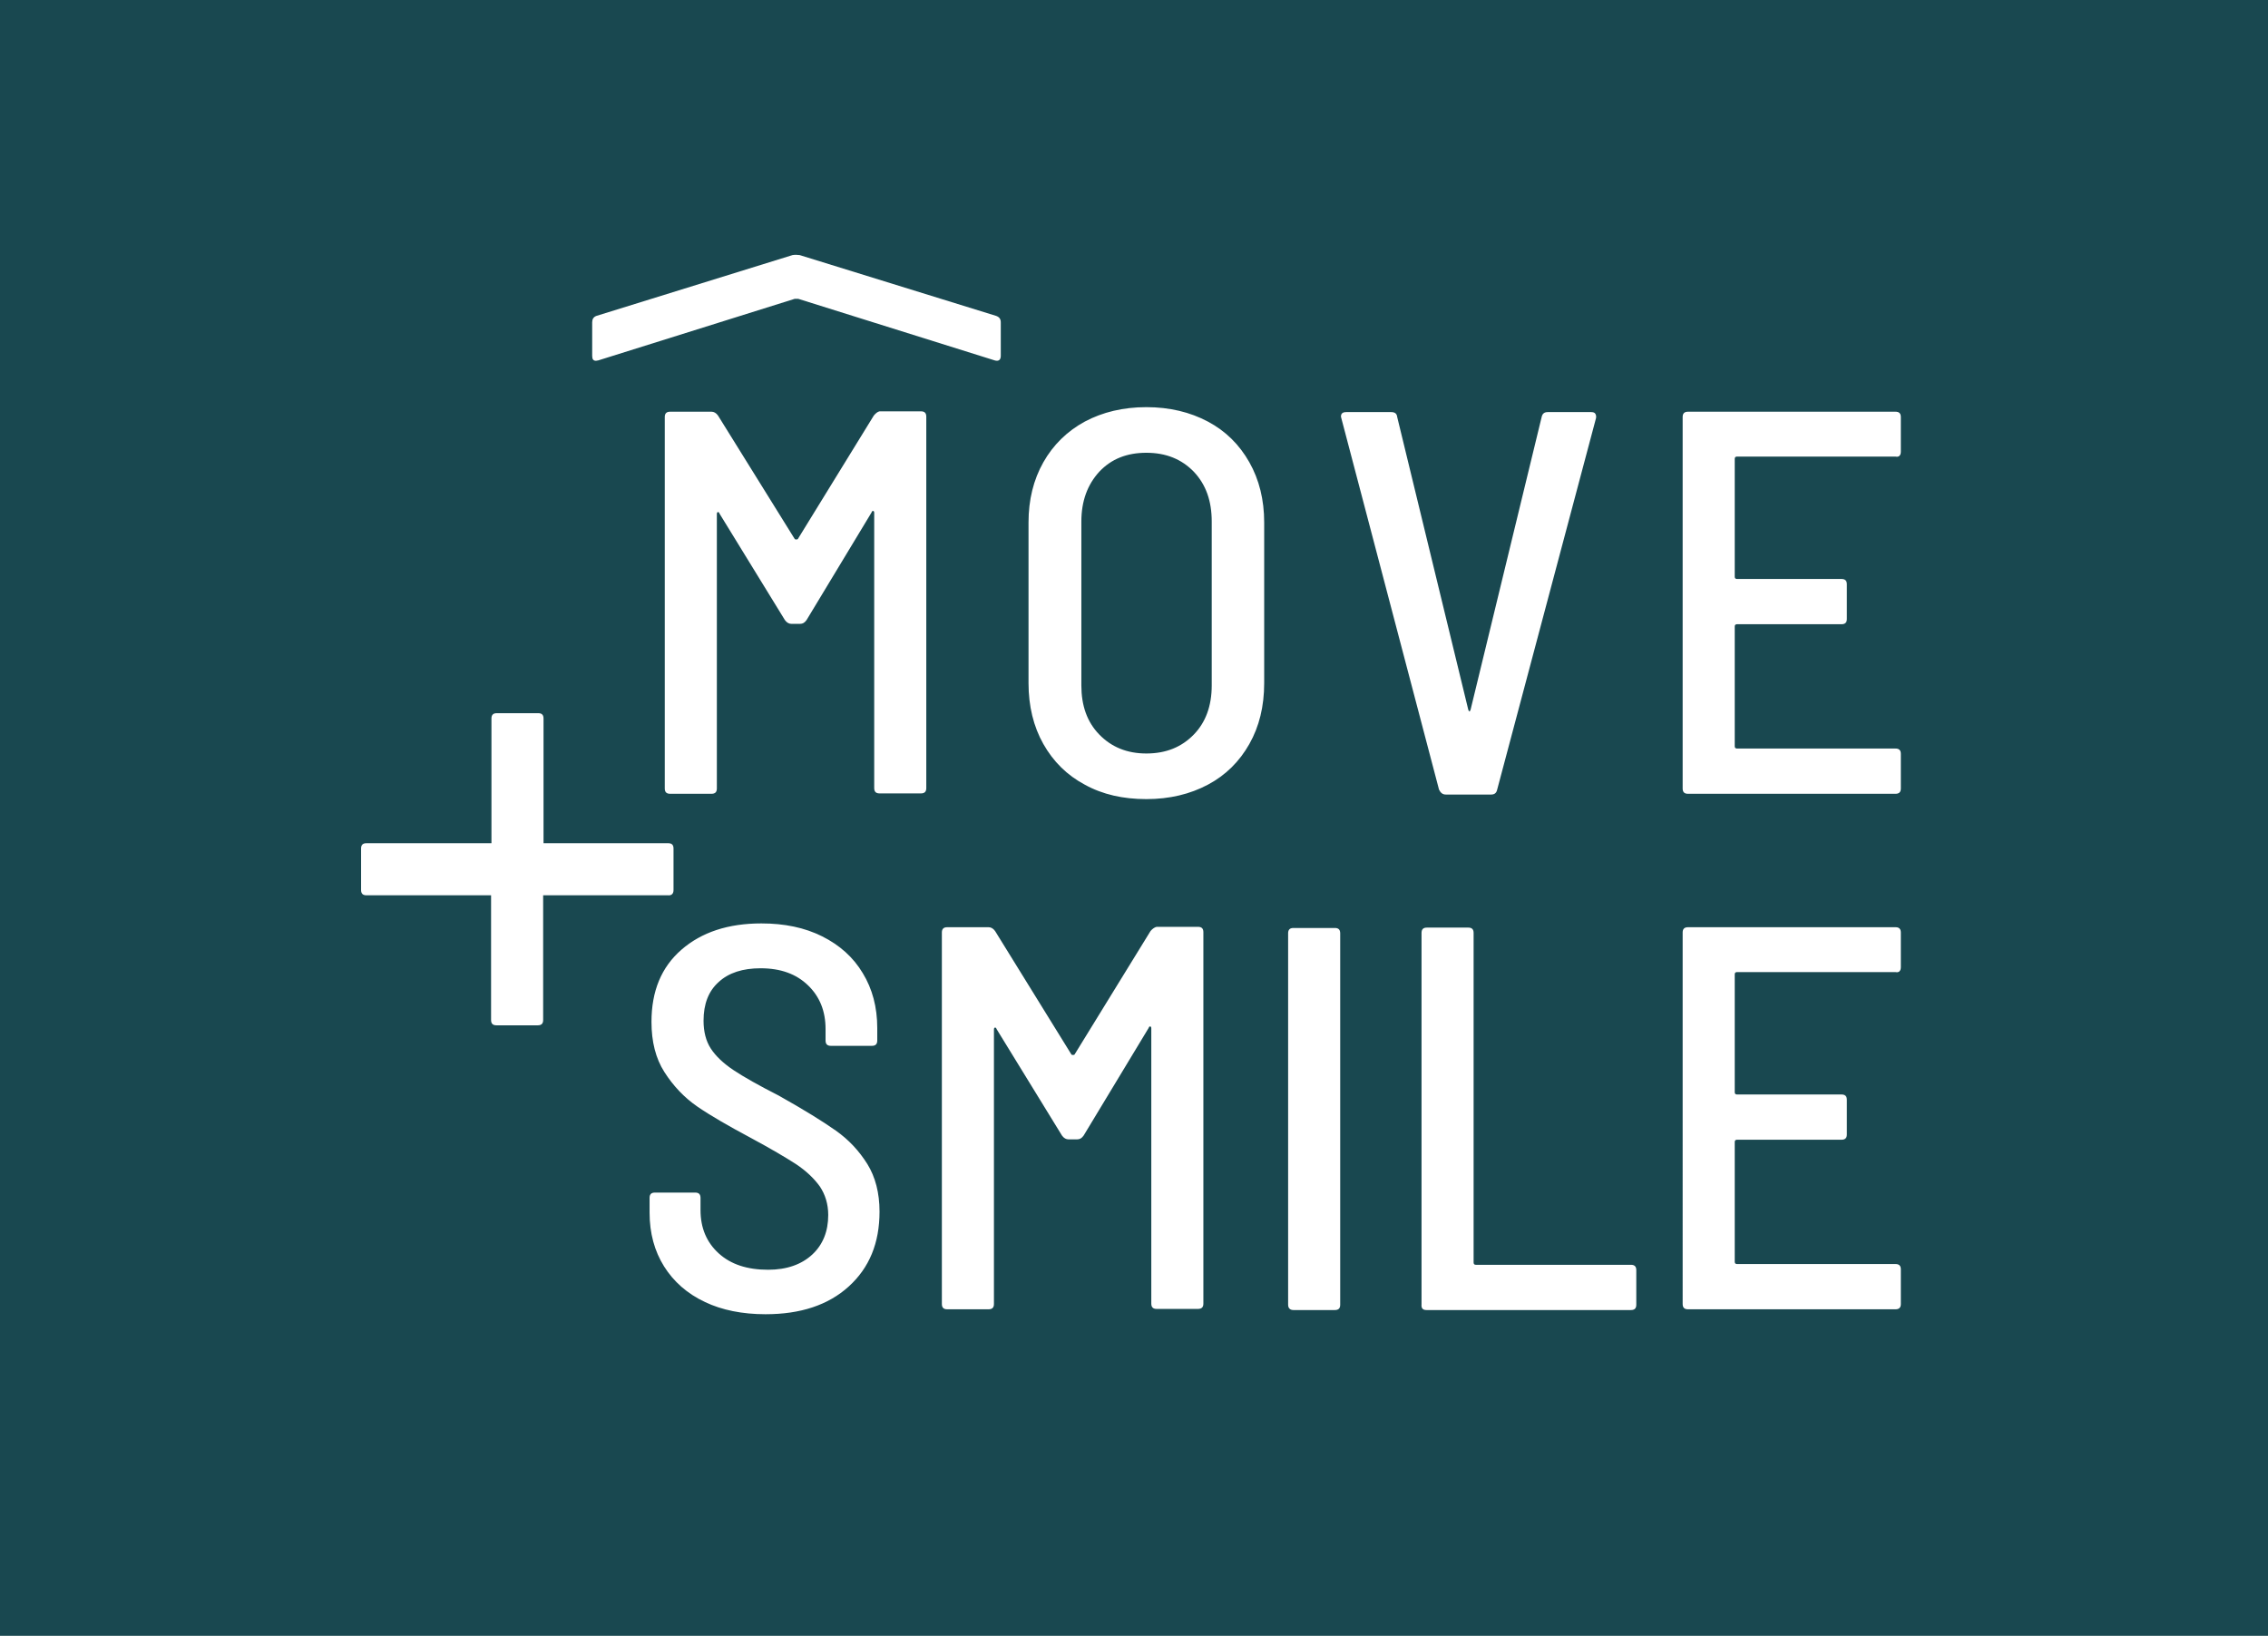 <?xml version="1.0" encoding="utf-8"?>
<svg xmlns="http://www.w3.org/2000/svg" id="Ebene_1" style="enable-background:new 0 0 596.7 430.3;" version="1.1" viewBox="0 0 596.7 430.3" x="0px" y="0px">
<style type="text/css">
	.st0{fill:#194850;}
	.st1{fill:#FFFFFF;}
	.st2{fill:#004650;}
</style>
<g id="Farbflche">
	<rect class="st0" height="430.3" width="596.7"/>
</g>
<g id="Ebene_1_1_">
	<g>
		<path class="st1" d="M500.1,254.4v-9.1c0-1-0.5-1.4-1.4-1.4h-54.6c-1,0-1.4,0.5-1.4,1.4V343c0,1,0.5,1.4,1.4,1.4h54.6&#xA;			c1,0,1.4-0.5,1.4-1.4v-9.1c0-1-0.5-1.4-1.4-1.4H457c-0.4,0-0.6-0.2-0.6-0.6v-31.5c0-0.4,0.2-0.6,0.6-0.6h27.5c1,0,1.4-0.5,1.4-1.4&#xA;			v-9.1c0-1-0.5-1.4-1.4-1.4H457c-0.4,0-0.6-0.2-0.6-0.6v-31c0-0.4,0.2-0.6,0.6-0.6h41.7C499.6,255.9,500.1,255.4,500.1,254.4&#xA;			 M375.3,344.6h53.8c1,0,1.4-0.5,1.4-1.4v-9.1c0-1-0.5-1.4-1.4-1.4h-40.8c-0.4,0-0.6-0.2-0.6-0.6v-86.7c0-1-0.5-1.4-1.4-1.4h-10.9&#xA;			c-1,0-1.4,0.5-1.4,1.4v97.7C373.9,344.1,374.3,344.6,375.3,344.6 M340.3,344.6h10.9c1,0,1.4-0.5,1.4-1.4v-97.7&#xA;			c0-1-0.5-1.4-1.4-1.4h-10.9c-1,0-1.4,0.5-1.4,1.4v97.7C338.9,344.1,339.4,344.6,340.3,344.6 M302.7,244.9l-20,32.5&#xA;			c-0.1,0.1-0.2,0.1-0.4,0.1c-0.2,0-0.3,0-0.4-0.1l-20.1-32.5c-0.5-0.7-1.1-1-1.7-1h-10.9c-1,0-1.4,0.5-1.4,1.4V343&#xA;			c0,1,0.5,1.4,1.4,1.4h10.9c1,0,1.4-0.5,1.4-1.4v-72.2c0-0.3,0.1-0.5,0.3-0.5c0.2,0,0.3,0.1,0.4,0.4l17.2,28c0.5,0.7,1.1,1,1.7,1&#xA;			h2.3c0.7,0,1.2-0.3,1.7-1l17.1-28.3c0.1-0.3,0.2-0.4,0.4-0.4c0.2,0,0.3,0.2,0.3,0.5v72.4c0,1,0.5,1.4,1.4,1.4h10.9&#xA;			c1,0,1.4-0.5,1.4-1.4v-97.7c0-1-0.5-1.4-1.4-1.4h-10.9C303.8,243.9,303.2,244.3,302.7,244.9 M201.4,345.7c9.2,0,16.5-2.4,21.9-7.3&#xA;			s8.1-11.4,8.1-19.7c0-4.9-1.1-9.1-3.2-12.5c-2.2-3.5-4.9-6.4-8.3-8.8c-3.4-2.4-8.4-5.5-15-9.2c-5.3-2.7-9.2-4.9-11.9-6.7&#xA;			s-4.7-3.7-6-5.7s-1.9-4.5-1.9-7.3c0-4.4,1.3-7.8,4-10.2c2.6-2.4,6.3-3.6,11-3.6c5.3,0,9.4,1.5,12.5,4.5s4.6,6.8,4.6,11.5v3&#xA;			c0,1,0.5,1.4,1.4,1.4h10.8c1,0,1.4-0.5,1.4-1.4v-3.3c0-5.5-1.3-10.3-3.8-14.4c-2.5-4.2-6.1-7.4-10.7-9.7c-4.6-2.3-9.9-3.4-16-3.4&#xA;			c-8.7,0-15.7,2.3-21,6.9s-7.9,10.9-7.9,19c0,5.2,1.1,9.6,3.4,13.2c2.3,3.6,5.2,6.7,8.7,9.1s8.2,5.1,14,8.2&#xA;			c5.2,2.8,9.1,5.1,11.9,6.9c2.7,1.8,4.8,3.8,6.3,5.9c1.4,2.1,2.2,4.6,2.2,7.5c0,4.3-1.4,7.8-4.2,10.4s-6.7,4-11.6,4&#xA;			c-5.5,0-9.8-1.4-13-4.3s-4.8-6.7-4.8-11.4v-3.2c0-1-0.5-1.4-1.4-1.4h-10.6c-1,0-1.4,0.5-1.4,1.4v3.9c0,5.4,1.3,10.1,3.8,14.1&#xA;			s6.1,7.2,10.8,9.4C189.9,344.6,195.3,345.7,201.4,345.7"/>
		<path class="st1" d="M500.1,118.8v-9.1c0-1-0.5-1.4-1.4-1.4h-54.6c-1,0-1.4,0.5-1.4,1.4v97.7c0,1,0.5,1.4,1.4,1.4h54.6&#xA;			c1,0,1.4-0.5,1.4-1.4v-9.1c0-1-0.5-1.4-1.4-1.4H457c-0.4,0-0.6-0.2-0.6-0.6v-31.5c0-0.4,0.2-0.6,0.6-0.6h27.5c1,0,1.4-0.5,1.4-1.4&#xA;			v-9.1c0-1-0.5-1.4-1.4-1.4H457c-0.4,0-0.6-0.2-0.6-0.6v-31c0-0.4,0.2-0.6,0.6-0.6h41.7C499.6,120.3,500.1,119.8,500.1,118.8&#xA;			 M380.4,209h11.9c0.9,0,1.4-0.4,1.6-1.3l26-97.7c0.1-0.5,0-0.9-0.2-1.2s-0.6-0.4-1.1-0.4h-11.4c-0.9,0-1.4,0.4-1.6,1.3l-18.7,77&#xA;			c-0.1,0.3-0.2,0.4-0.3,0.4c-0.1,0-0.2-0.1-0.3-0.4l-18.7-77c-0.1-0.9-0.6-1.3-1.6-1.3h-11.8c-1,0-1.4,0.4-1.4,1.2l0.1,0.4&#xA;			l25.7,97.7C379,208.5,379.5,209,380.4,209 M301.6,198.2c-5.1,0-9.2-1.7-12.4-5c-3.2-3.3-4.7-7.6-4.7-12.9v-43.1&#xA;			c0-5.4,1.6-9.7,4.7-13.1c3.2-3.4,7.3-5,12.4-5c5.2,0,9.3,1.7,12.5,5c3.2,3.4,4.7,7.7,4.7,13.1v43.1c0,5.4-1.6,9.7-4.7,12.9&#xA;			C310.9,196.5,306.8,198.2,301.6,198.2 M301.6,210.2c6.1,0,11.5-1.3,16.2-3.8s8.3-6.1,10.9-10.7s3.9-9.9,3.9-16v-42.3&#xA;			c0-5.9-1.3-11.2-3.9-15.8s-6.2-8.2-10.9-10.7c-4.7-2.5-10.1-3.8-16.2-3.8s-11.5,1.3-16.2,3.8c-4.6,2.5-8.3,6.1-10.9,10.7&#xA;			s-3.9,9.9-3.9,15.8v42.3c0,6,1.3,11.4,3.9,16s6.2,8.2,10.9,10.7C290.1,209,295.5,210.2,301.6,210.2 M229.9,109.3l-20,32.5&#xA;			c-0.1,0.1-0.2,0.1-0.4,0.1s-0.3,0-0.4-0.1l-20.2-32.5c-0.5-0.7-1.1-1-1.7-1h-10.9c-1,0-1.4,0.5-1.4,1.4v97.7c0,1,0.5,1.4,1.4,1.4&#xA;			h10.9c1,0,1.4-0.5,1.4-1.4v-72.2c0-0.3,0.1-0.5,0.3-0.5s0.3,0.1,0.4,0.4l17.2,28c0.5,0.7,1.1,1,1.7,1h2.3c0.7,0,1.2-0.3,1.7-1&#xA;			l17.1-28.3c0.1-0.3,0.2-0.4,0.4-0.4s0.3,0.2,0.3,0.5v72.4c0,1,0.5,1.4,1.4,1.4h10.9c1,0,1.4-0.5,1.4-1.4v-97.7&#xA;			c0-1-0.5-1.4-1.4-1.4h-10.9C230.9,108.3,230.4,108.7,229.9,109.3"/>
		<path class="st1" d="M263.3,93.6v-8.8c0-0.9-0.4-1.4-1.2-1.7l-51.7-16c-0.7-0.1-1.3-0.1-1.9,0l-51.6,16c-0.8,0.3-1.1,0.9-1.1,1.7&#xA;			v8.8c0,0.9,0.3,1.3,1,1.3l0.6-0.1l51.7-16.2h0.9l51.7,16.2C262.7,95.1,263.3,94.7,263.3,93.6"/>
		<path class="st1" d="M177.2,234.1v-10.9c0-1-0.5-1.4-1.4-1.4H143V189c0-1-0.5-1.4-1.4-1.4h-10.9c-1,0-1.4,0.5-1.4,1.4v32.8H96.4&#xA;			c-1,0-1.4,0.5-1.4,1.4v10.9c0,1,0.5,1.4,1.4,1.4h32.8v32.8c0,1,0.5,1.4,1.4,1.4h10.9c1,0,1.4-0.5,1.4-1.4v-32.8h32.8&#xA;			C176.7,235.6,177.2,235.1,177.2,234.1"/>
	</g>
	<path class="st2" d="M199.7,362.4"/>
</g>
</svg>